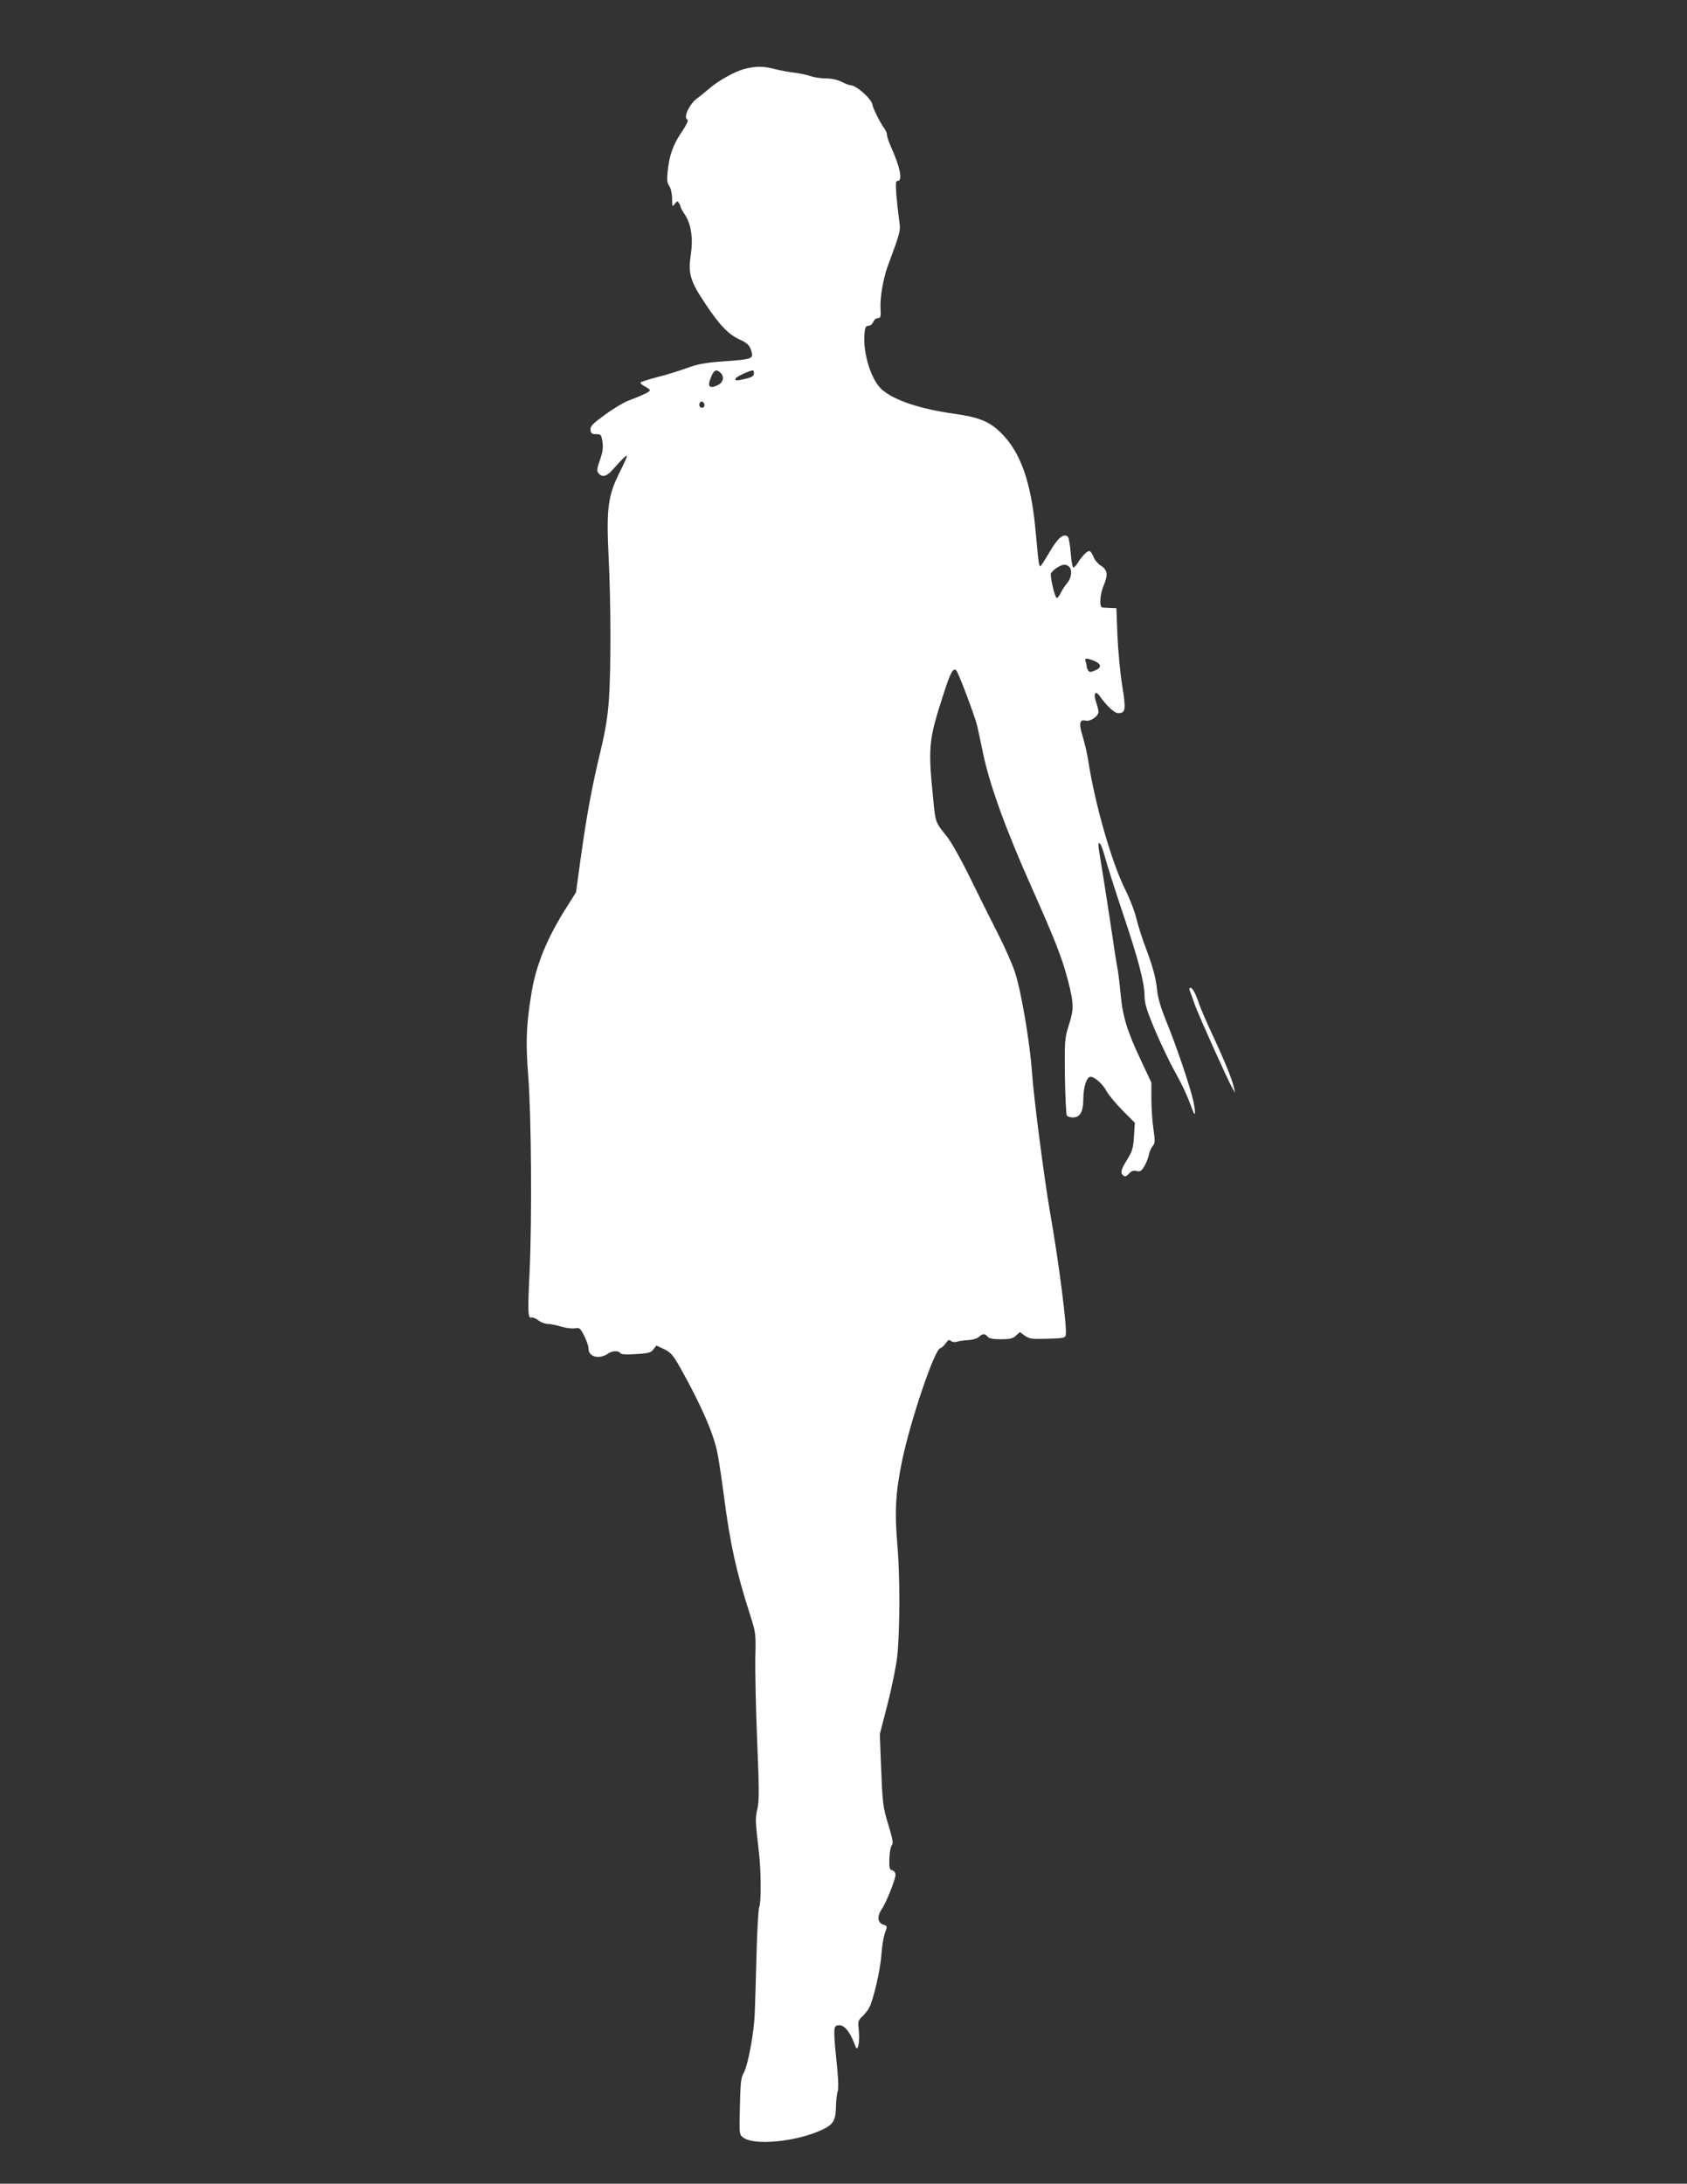 <?xml version="1.0" standalone="no"?>
<!DOCTYPE svg PUBLIC "-//W3C//DTD SVG 20010904//EN"
 "http://www.w3.org/TR/2001/REC-SVG-20010904/DTD/svg10.dtd">
<svg version="1.0" xmlns="http://www.w3.org/2000/svg"
 width="989pt" height="1280pt" viewBox="0 0 989 1280"
 preserveAspectRatio="xMidYMid meet">
<rect x="0" y="0" width="989" height="1280" fill="#333333" stroke="none"/>
<g transform="translate(0,1280) scale(0.1,-0.1)"
fill="#ffffff" stroke="none">
<path d="M4365 12396 c-56 -14 -160 -72 -214 -121 -20 -17 -46 -38 -58 -47
-50 -33 -91 -120 -62 -130 7 -2 -8 -32 -34 -71 -51 -74 -73 -137 -83 -232 -5
-50 -3 -68 10 -86 9 -14 16 -44 16 -74 1 -47 2 -49 16 -30 13 17 16 18 24 5 5
-8 10 -18 10 -23 0 -4 11 -24 25 -45 37 -56 49 -139 35 -234 -17 -110 -4 -156
84 -287 85 -128 136 -181 204 -212 38 -17 54 -32 62 -53 21 -61 22 -61 -170
-75 -97 -7 -143 -16 -205 -39 -44 -16 -120 -40 -170 -52 -49 -13 -94 -27 -99
-31 -4 -4 6 -15 23 -23 17 -9 31 -20 31 -24 0 -8 -40 -28 -125 -60 -27 -10
-90 -47 -138 -83 -75 -54 -87 -68 -85 -89 2 -20 8 -25 33 -25 28 0 30 -3 37
-45 5 -34 1 -61 -15 -107 -18 -51 -19 -64 -8 -77 21 -26 48 -19 83 21 55 62
79 85 83 81 3 -2 -16 -44 -41 -94 -70 -139 -80 -213 -66 -499 14 -286 14 -645
2 -831 -7 -105 -20 -182 -49 -305 -50 -206 -82 -379 -117 -632 l-27 -197 -49
-78 c-119 -185 -186 -348 -213 -517 -30 -189 -34 -279 -18 -485 18 -232 22
-829 8 -1140 -12 -240 -10 -281 11 -273 7 3 25 -5 40 -16 15 -12 39 -21 54
-21 14 0 50 -7 80 -16 29 -9 66 -13 82 -10 25 5 30 1 53 -44 14 -27 25 -60 25
-74 0 -50 62 -66 115 -30 24 17 61 18 71 3 5 -8 34 -10 92 -6 74 4 88 8 103
28 l17 22 45 -21 c39 -19 52 -33 95 -109 120 -214 193 -380 217 -495 8 -38 26
-156 40 -264 35 -270 72 -440 152 -688 34 -107 35 -111 31 -255 -1 -80 3 -300
11 -488 12 -285 12 -350 1 -397 -13 -54 -12 -69 9 -251 13 -103 14 -301 2
-323 -5 -10 -12 -137 -16 -282 -4 -146 -8 -296 -10 -335 -4 -120 -39 -307 -65
-356 -17 -30 -19 -51 -23 -222 -3 -134 -3 -139 20 -156 61 -49 308 -26 460 44
68 31 83 55 84 141 1 38 6 76 10 86 5 9 4 60 -1 115 -24 232 -24 262 -6 269
39 15 77 -26 111 -121 13 -37 27 24 20 90 -6 56 -5 62 20 85 15 14 33 37 41
52 25 48 65 221 71 308 3 47 12 102 19 124 18 49 18 45 -11 56 -31 12 -33 50
-6 89 25 35 81 175 81 202 0 12 -8 23 -19 26 -16 4 -19 14 -17 68 1 35 7 70
14 78 10 11 6 35 -19 118 -34 110 -35 123 -45 374 l-6 160 45 175 c25 96 50
222 57 280 16 152 17 470 1 653 -17 195 -11 309 28 497 49 235 189 649 223
657 9 3 24 16 33 30 13 19 19 22 30 13 8 -7 23 -9 37 -4 13 4 42 8 66 9 23 1
50 9 60 18 23 21 36 21 52 2 9 -11 32 -15 78 -15 53 0 70 4 88 21 l23 21 29
-21 c27 -19 42 -21 133 -18 92 2 104 5 107 21 9 43 -41 432 -94 731 -33 192
-94 663 -104 810 -12 175 -65 485 -101 590 -17 50 -62 151 -100 225 -38 74
-111 221 -162 325 -55 112 -112 213 -139 246 -63 77 -64 80 -76 204 -32 314
-28 356 54 610 45 141 60 170 79 157 11 -7 107 -260 124 -327 5 -22 19 -87 31
-145 37 -188 133 -454 286 -797 139 -312 180 -416 215 -550 35 -138 36 -166 4
-265 -23 -74 -24 -87 -22 -295 2 -121 7 -224 11 -231 4 -7 20 -12 36 -12 41 0
60 32 61 105 0 71 18 129 40 133 23 4 76 -43 98 -87 11 -20 52 -69 91 -109
l73 -73 -5 -79 c-4 -67 -10 -87 -35 -129 -41 -65 -47 -85 -29 -100 11 -10 18
-8 35 10 14 16 27 20 45 15 20 -5 28 0 44 27 11 17 23 48 27 67 4 19 14 43 23
53 14 16 14 28 4 100 -7 46 -12 125 -12 177 l0 94 -59 126 c-82 172 -110 264
-121 390 -5 58 -14 128 -19 156 -6 28 -26 159 -45 290 -20 132 -43 277 -51
324 -8 47 -15 93 -15 103 0 38 19 4 39 -70 11 -43 57 -186 101 -318 92 -272
130 -416 130 -493 0 -43 12 -82 59 -195 33 -78 85 -187 115 -242 50 -90 75
-143 106 -229 18 -49 21 -22 6 50 -18 82 -100 326 -162 476 -28 69 -46 130
-50 170 -7 76 -26 144 -71 263 -19 50 -42 124 -52 165 -10 41 -39 116 -64 165
-79 158 -176 494 -217 755 -6 41 -21 105 -32 141 -24 77 -20 104 16 95 28 -7
76 26 76 52 0 9 -7 35 -14 57 -18 49 -4 71 21 35 40 -57 86 -100 108 -100 44
0 47 18 24 161 -12 74 -24 206 -28 294 l-6 160 -35 1 c-19 1 -41 2 -47 3 -20
2 -15 77 8 131 26 62 22 90 -18 115 -18 11 -37 35 -43 53 -7 17 -17 32 -24 32
-14 0 -44 -31 -70 -73 -9 -15 -21 -25 -25 -23 -4 3 -11 42 -14 87 -4 46 -11
87 -16 92 -24 24 -58 -4 -107 -87 -27 -47 -52 -85 -56 -86 -4 0 -9 24 -12 53
-3 28 -10 104 -16 167 -26 276 -88 450 -199 560 -69 69 -129 94 -279 115 -197
28 -346 77 -420 140 -63 53 -114 213 -104 328 3 38 8 47 23 47 11 0 23 10 28
22 5 13 17 23 27 23 17 0 19 7 16 60 -3 61 16 171 41 241 78 211 78 210 68
276 -5 35 -12 100 -16 146 -5 71 -4 82 9 82 29 0 13 81 -40 198 -13 29 -24 61
-24 71 0 10 -8 29 -18 42 -20 26 -66 118 -67 134 -3 33 -94 115 -128 115 -7 0
-30 9 -52 20 -24 12 -59 20 -91 20 -28 0 -69 6 -90 13 -22 8 -65 17 -96 21
-32 3 -83 13 -115 21 -67 18 -110 18 -178 1z m-140 -1782 c23 -23 15 -57 -18
-72 -43 -21 -59 -10 -45 30 20 59 35 69 63 42z m195 -3 c0 -14 -12 -22 -44
-30 -56 -14 -69 -14 -64 0 3 10 77 45 101 48 4 1 7 -7 7 -18z m-290 -187 c0
-8 -7 -14 -15 -14 -15 0 -21 21 -9 33 10 9 24 -2 24 -19z m2138 -946 c19 -19
14 -64 -11 -95 -13 -15 -30 -41 -38 -58 -8 -16 -18 -30 -24 -30 -9 0 -34 98
-35 138 0 18 54 57 81 57 8 0 20 -5 27 -12z m147 -552 c43 -18 45 -40 4 -56
-26 -11 -32 -11 -40 1 -5 8 -9 19 -9 26 0 6 -3 18 -6 27 -8 20 7 20 51 2z"/>
<path d="M6975 6993 c4 -10 18 -48 31 -86 26 -69 187 -428 217 -482 l17 -30
-6 30 c-10 46 -50 146 -124 305 -37 80 -73 163 -80 185 -18 57 -39 95 -51 95
-7 0 -8 -7 -4 -17z"/>
</g>
</svg>
